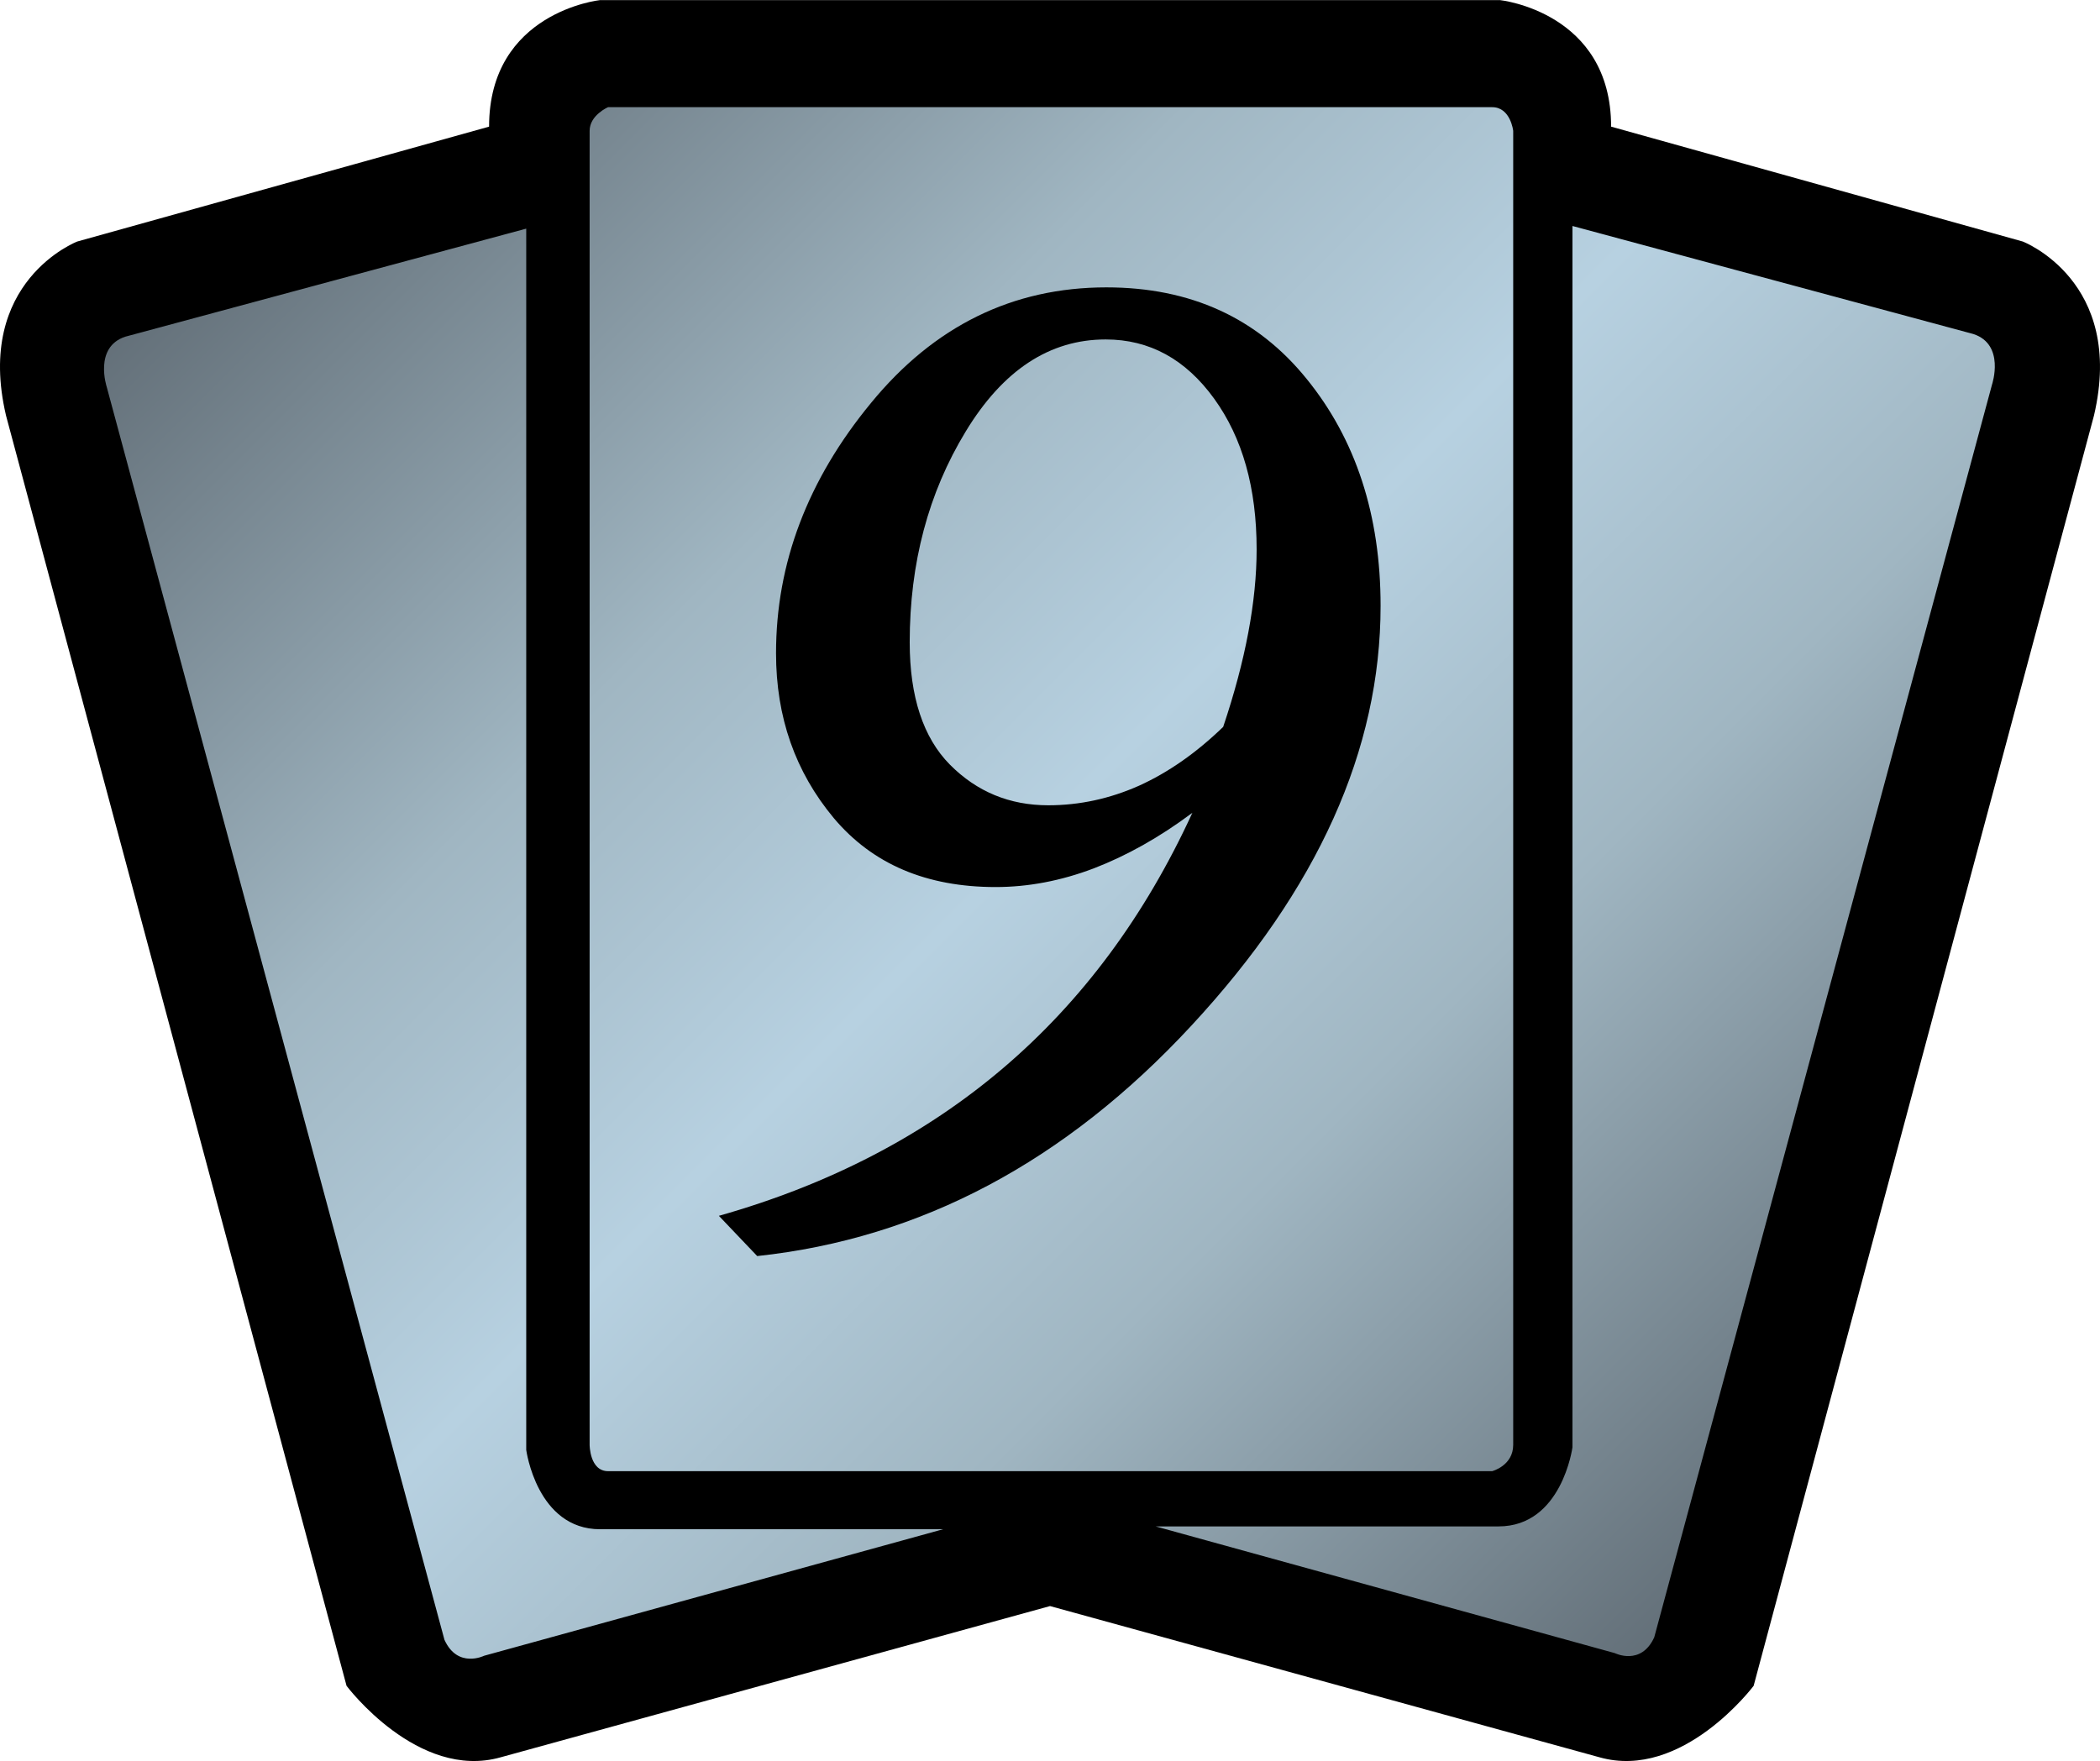 <?xml version="1.0" encoding="UTF-8" standalone="no"?><svg xmlns="http://www.w3.org/2000/svg" viewBox="0 0 600 503.249" width="28.61" height="24"><defs><linearGradient x1="0" y1="0" x2="1" y2="0" id="abta" gradientUnits="userSpaceOnUse" gradientTransform="scale(41.701 -41.701) rotate(45 9.295 9.145)" spreadMethod="pad"><stop offset="0" stop-color="#626e77"/><stop offset=".3" stop-color="#a0b6c2"/><stop offset=".5" stop-color="#b7d1e1"/><stop offset=".7" stop-color="#a0b6c2"/><stop offset="1" stop-color="#626e77"/></linearGradient></defs><path d="M171.384 0s-31.646 3.383-31.646 36.158L22.077 68.988S-7.301 80.264 1.722 118.733l97.292 363.023s20.369 27.176 44.107 20.41l156.886-43.2 156.927 43.2c23.738 6.766 44.107-20.41 44.107-20.41l97.237-363.023c9.023-38.469-20.355-49.747-20.355-49.747l-117.606-32.83C460.317 3.384 428.616 0 428.616 0H171.384z"/><path d="M172.402 13.547c-1.444.262-6.01 1.28-10.26 4.126-6.065 4.03-8.857 9.889-8.857 18.485v10.315S28.472 81.283 26.643 81.778c-3.273 1.5-13.052 7.468-13.052 23.037 0 3.177.44 6.726 1.348 10.7.165.702 94.871 354.152 96.384 359.846 4.181 4.731 16.49 16.972 28.043 13.699l160.64-44.218 160.628 44.218c11.608 3.273 23.862-8.968 28.043-13.699 1.568-5.694 96.22-359.144 96.384-359.846.963-3.974 1.348-7.523 1.348-10.7 0-15.569-9.779-21.538-13.01-23.037-1.816-.495-126.684-35.305-126.684-35.305V36.158c0-8.596-2.792-14.455-8.802-18.485-4.305-2.847-8.816-3.865-10.315-4.126H172.402z"/><path d="M388.77 162.586s-.383-.164-.383-.492v-27.305s0-.547.383-.547h18.367s.437.113.437.547v27.305s-.054.492-.437.492H388.77zm20.035-27.848s-.219-1.644-1.535-1.644h-7.125l9.539-2.633s.546-.273.82.328l7.019 26.039s.274.824-.386 1.043l-8.332 2.246v-25.379zm-30.067 23.078c-.656-.218-.383-1.043-.383-1.043l7.016-26.035c.274-.605.824-.332.824-.332l9.535 2.629h-7.125c-1.316 0-1.535 1.649-1.535 1.649v25.378l-8.332-2.246z" fill="url(#abta)" transform="matrix(13.753 0 0 -13.753 -5173.022 2266.64)"/><path d="M349.478 207.705c6.395-19.021 9.559-35.938 9.559-50.723 0-17.508-4.016-31.853-12.13-43.076-8.17-11.291-18.485-16.93-31.001-16.93-16.01 0-29.336 8.76-39.968 26.269-10.7 17.577-16.022 37.67-16.022 60.281 0 15.583 3.878 27.287 11.497 34.975 7.689 7.744 17.041 11.608 28.099 11.608 8.926 0 17.577-1.884 25.898-5.584 8.334-3.768 16.339-9.352 24.068-16.82M216.345 358.938l-10.948-11.498c63.17-17.893 108.253-56.252 135.279-115.185-9.407 7.042-18.87 12.31-28.208 15.899-9.353 3.548-18.705 5.322-27.989 5.322-19.832 0-35.195-6.56-46.266-19.722-11.003-13.217-16.49-28.841-16.49-47.106 0-25.691 9.021-49.54 27.135-71.518 18.044-22.019 40.504-33.036 67.254-33.036 24.014 0 43.09 8.706 57.173 26.105 14.125 17.356 21.167 39.06 21.167 64.902 0 41.11-17.948 81.022-53.996 119.917-36.048 38.95-77.418 60.928-124.111 65.92"/></svg>